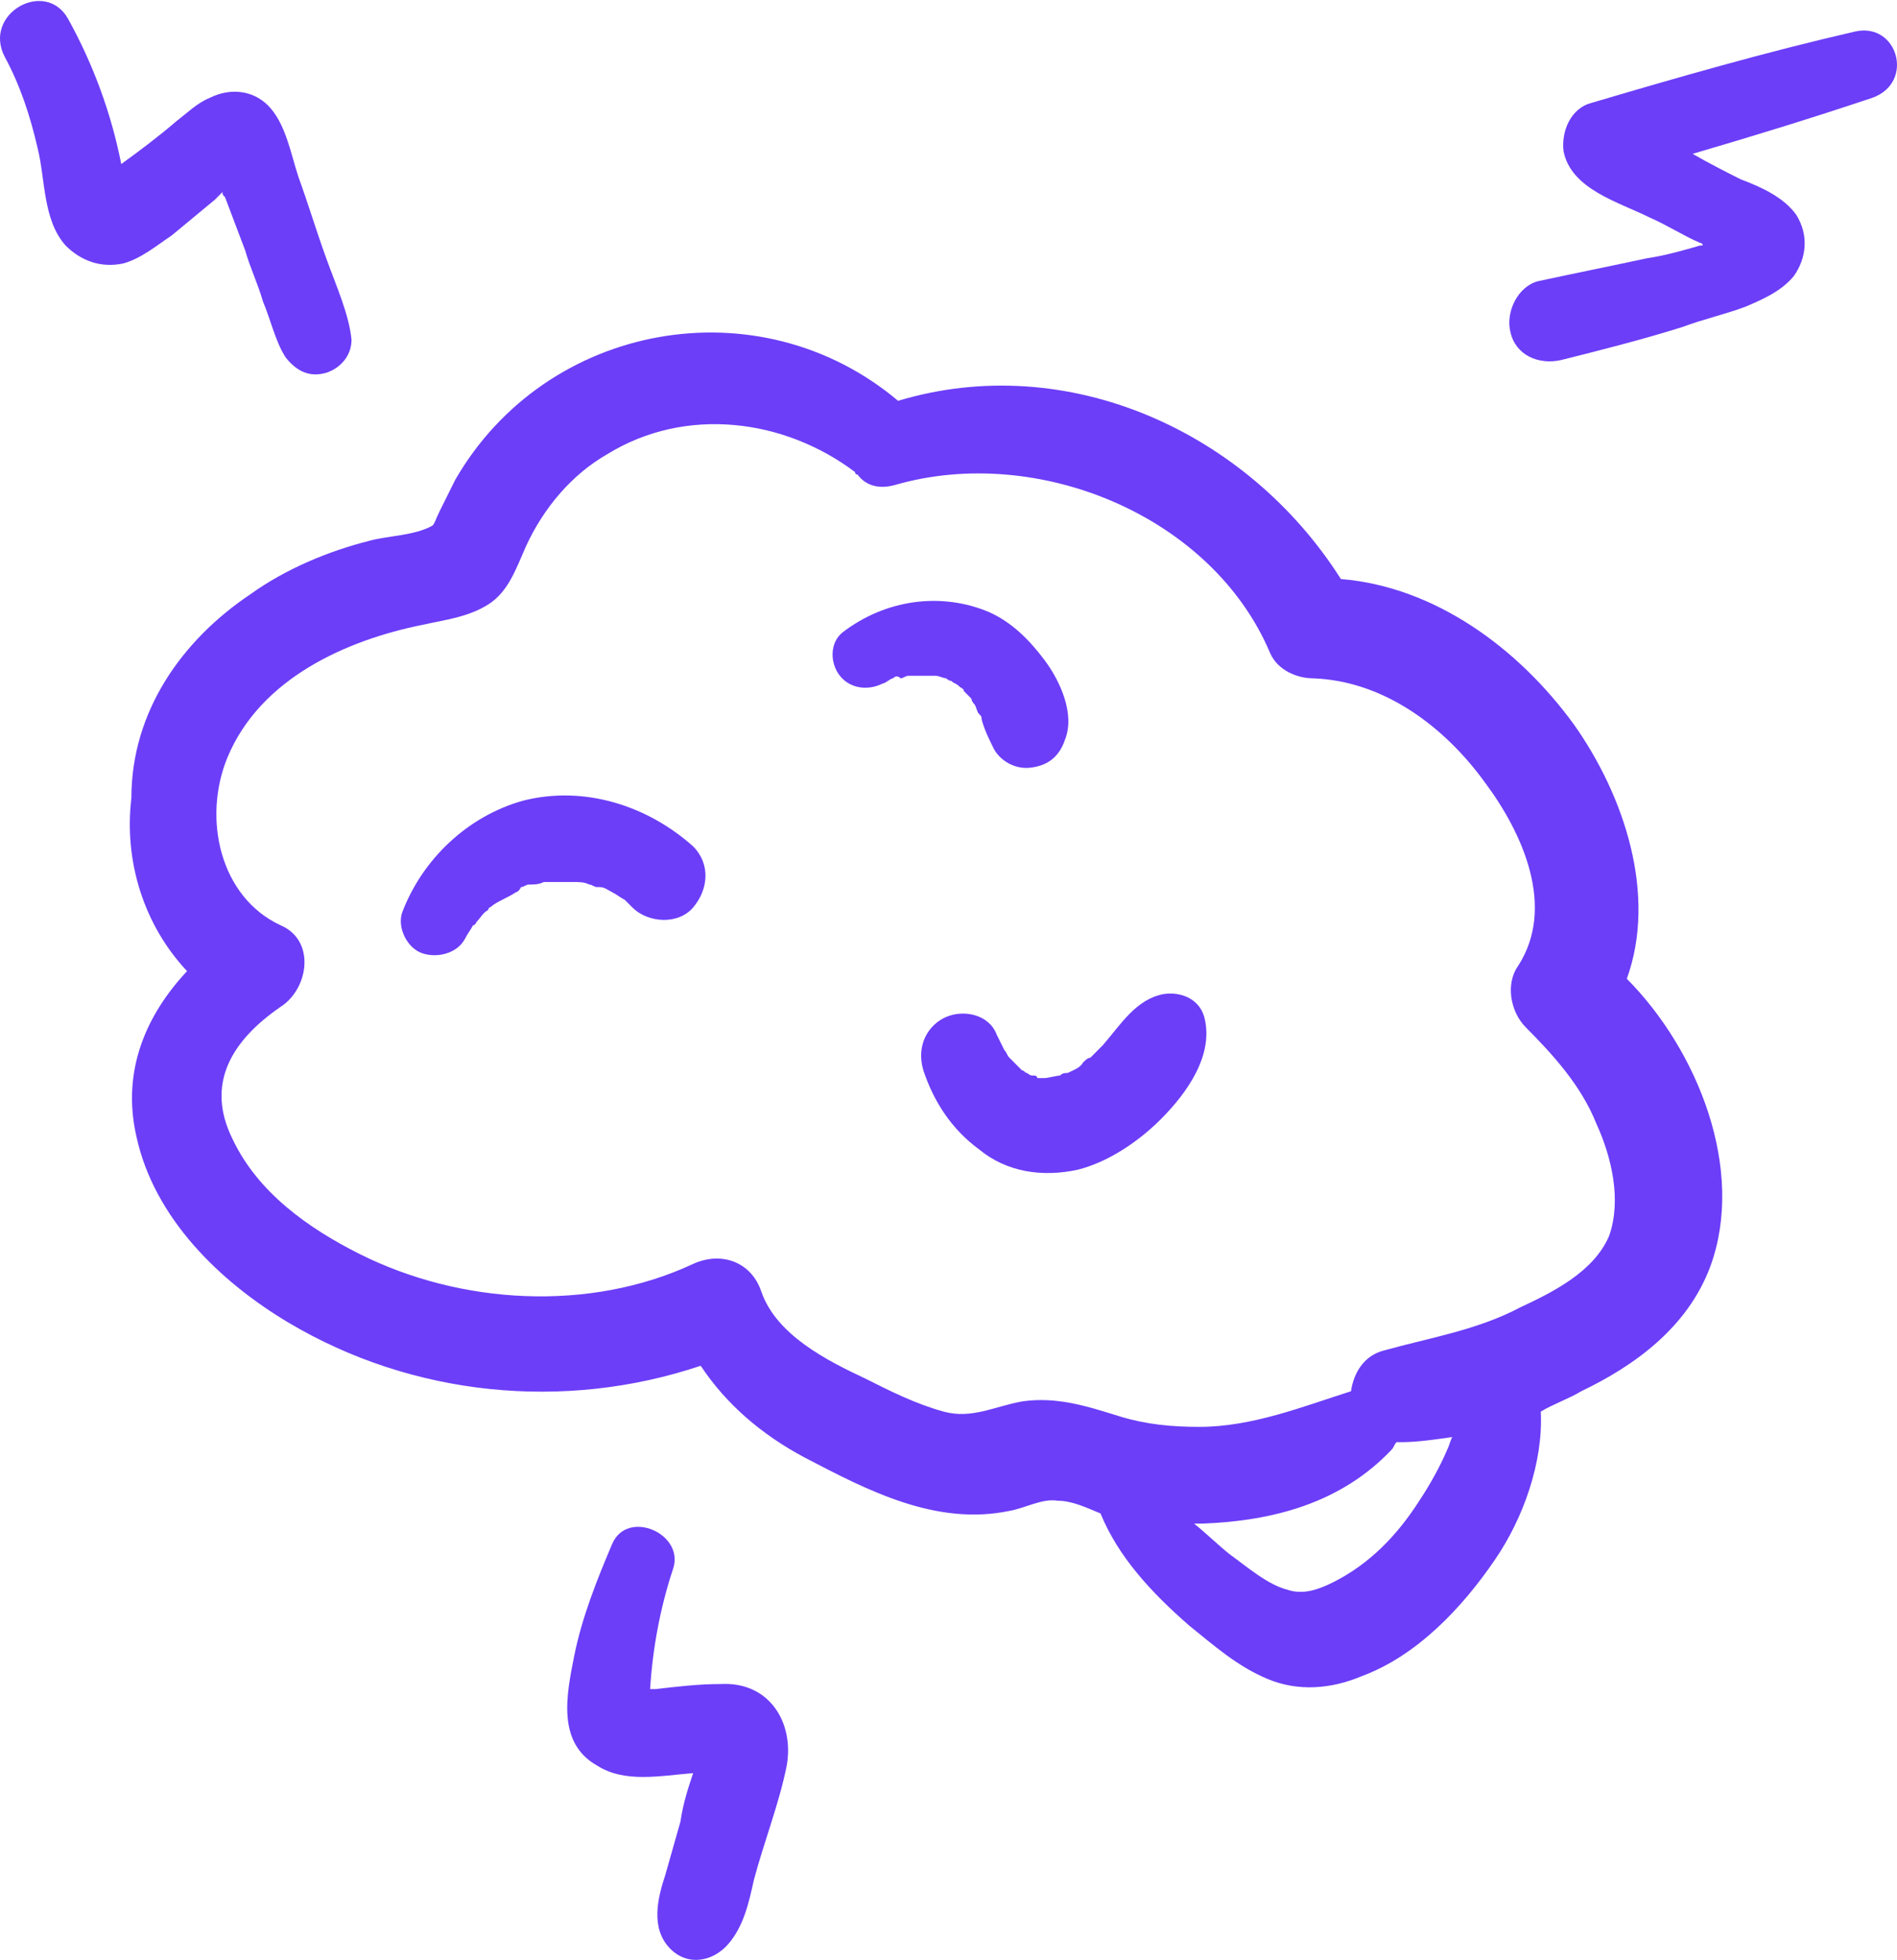 <svg width="793" height="819" viewBox="0 0 793 819" fill="none" xmlns="http://www.w3.org/2000/svg">
<path d="M431.484 449.42C430.426 449.42 430.426 449.42 431.484 449.42Z" fill="#F0B6BE"/>
<path d="M395.52 424.95C402.925 421.758 413.502 423.886 416.675 432.397C417.733 434.525 418.791 436.653 419.849 438.78C420.906 439.844 420.906 440.908 421.964 441.972C423.022 443.036 425.137 445.164 426.195 446.228C426.195 446.228 426.195 446.228 427.253 447.292C428.311 447.292 428.311 448.356 429.369 448.356C429.369 448.356 430.426 449.42 431.484 449.42C432.542 449.42 433.6 449.419 433.6 450.483C434.657 450.483 435.715 450.483 436.773 450.483C437.831 450.483 442.062 449.42 443.119 449.42C444.177 448.356 445.235 448.356 446.293 448.356C448.408 447.292 451.581 446.228 452.639 444.1C453.697 443.036 454.755 441.972 455.812 441.972C457.928 439.844 458.986 438.78 461.101 436.653C468.505 428.141 474.852 417.502 486.487 415.375C493.892 414.311 501.296 417.502 503.411 424.95C507.642 440.908 496.007 456.867 485.43 467.506C475.91 477.081 463.217 485.592 450.524 488.784C435.715 491.976 420.906 489.848 409.271 480.273C397.636 471.762 390.232 460.059 386 447.292C382.827 436.653 388.116 428.141 395.52 424.95Z" fill="#6C3EF8"/>
<path d="M372.25 283.45C371.192 283.45 371.192 283.45 372.25 283.45Z" fill="#6C3EF8"/>
<path d="M373.307 283.45C372.25 283.45 370.134 285.578 369.076 285.578C362.73 288.77 355.326 287.706 351.095 282.386C346.864 277.067 346.863 268.555 352.152 264.3C370.134 250.469 393.405 247.277 413.502 255.789C423.022 260.044 430.426 267.492 436.773 276.003C443.119 284.514 449.466 298.345 445.235 308.984C443.119 315.367 438.888 319.623 431.484 320.687C425.137 321.751 418.791 318.559 415.618 313.24C413.502 308.984 411.387 304.728 410.329 300.473C410.329 299.409 410.329 299.409 409.271 298.345C408.213 297.281 408.213 295.153 407.156 294.089C407.156 294.089 406.098 293.025 406.098 291.961C405.04 290.898 403.982 289.834 402.925 288.77C402.925 287.706 401.867 287.706 400.809 286.642C399.751 285.578 398.694 285.578 397.636 284.514C396.578 284.514 395.52 283.45 395.52 283.45C394.463 283.45 392.347 282.386 391.289 282.386C390.232 282.386 390.232 282.386 389.174 282.386C388.116 282.386 386 282.386 383.885 282.386C382.827 282.386 381.769 282.386 381.769 282.386H379.654C378.596 282.386 377.538 283.45 376.481 283.45C375.423 282.386 374.365 282.386 373.307 283.45Z" fill="#6C3EF8"/>
<path d="M215.702 372.818C212.528 374.946 209.355 376.01 206.182 378.138C205.124 379.202 204.066 379.202 204.066 380.266C201.951 381.33 200.893 383.457 199.835 384.521C198.778 385.585 198.778 386.649 197.72 386.649C196.662 388.777 195.604 389.841 194.547 391.969C191.373 398.352 182.911 400.48 176.565 398.352C170.218 396.224 165.987 387.713 168.103 381.329C176.565 358.987 195.604 340.901 218.875 334.518C244.261 328.134 270.705 336.645 289.745 353.668C297.149 361.115 296.091 371.754 289.745 379.202C283.398 386.649 270.705 385.585 264.358 379.202C263.301 378.138 262.243 377.074 261.185 376.01C259.07 374.946 258.012 373.882 255.896 372.818C253.781 371.754 252.723 370.69 250.608 370.69H249.55C248.492 370.69 247.434 369.627 246.377 369.627C244.261 368.563 242.146 368.563 240.03 368.563C238.972 368.563 237.915 368.563 236.857 368.563C234.741 368.563 232.626 368.563 230.51 368.563C229.453 368.563 228.395 368.563 227.337 368.563C225.222 369.627 223.106 369.627 220.99 369.627C219.933 369.627 218.875 370.69 217.817 370.69C216.759 372.818 215.702 372.818 215.702 372.818Z" fill="#6C3EF8"/>
<path d="M499.18 636.667C504.469 640.923 508.7 645.178 513.989 649.434C521.393 654.753 529.855 662.201 538.317 664.328C544.664 666.456 551.011 664.329 557.357 661.137C572.166 653.689 583.801 641.986 593.321 627.092C597.552 620.708 601.783 613.261 604.956 605.814C606.014 603.686 606.014 602.622 607.072 600.494C599.667 601.558 592.263 602.622 585.916 602.622C584.859 602.622 584.859 602.622 583.801 602.622C582.743 603.686 582.743 604.75 581.685 605.814C560.53 628.156 531.971 635.603 502.354 636.667C500.238 636.667 499.18 636.667 499.18 636.667ZM104.637 248.341C119.446 237.702 137.428 230.255 154.352 225.999C161.756 223.871 173.391 223.871 180.796 219.616C181.854 218.552 181.854 217.488 183.969 213.232C186.085 208.977 188.2 204.721 190.316 200.466C228.395 134.503 317.246 118.545 375.423 167.484C446.293 146.206 521.393 180.251 560.53 241.958C599.667 245.15 634.573 270.683 657.844 302.6C678.999 332.39 692.75 373.882 680.057 408.991C709.674 438.78 729.771 488.784 714.963 529.212C705.443 554.746 683.23 570.705 661.017 581.344C655.728 584.536 649.382 586.663 644.093 589.855C645.151 611.133 636.689 634.539 625.054 651.562C611.303 671.776 592.263 691.99 568.992 700.501C556.299 705.821 542.549 706.885 529.855 701.565C517.162 696.246 507.642 687.734 497.065 679.223C481.199 665.392 467.448 650.498 460.044 632.411C454.755 630.283 448.408 627.092 442.062 627.092C435.715 626.028 428.311 630.283 421.964 631.347C391.289 637.731 362.73 622.836 336.286 609.005C318.304 599.43 303.496 586.663 292.918 570.705C235.799 589.855 172.334 583.472 120.504 552.618C91.944 535.596 64.443 508.998 57.038 474.953C50.692 447.292 61.269 423.886 78.194 405.799C60.212 386.649 51.749 360.051 54.923 333.454C54.923 297.281 76.078 267.492 104.637 248.341ZM95.118 316.431C84.54 341.965 91.944 374.946 117.33 386.649C132.139 393.032 128.966 413.247 117.33 420.694C97.233 434.525 85.598 452.611 97.233 476.017C107.811 498.359 128.966 513.254 150.121 523.893C192.431 545.171 246.377 548.363 289.745 528.149C301.38 522.829 314.073 527.085 318.304 539.852C324.651 557.938 345.806 568.577 361.672 576.024C372.25 581.344 382.827 586.663 394.463 589.855C406.098 593.047 415.618 587.727 427.253 585.599C442.062 583.472 454.755 587.727 468.506 591.983C479.083 595.175 489.661 596.239 501.296 596.239C523.509 596.239 544.664 587.727 564.761 581.344C565.819 573.897 570.05 566.449 578.512 564.321C597.552 559.002 617.649 555.81 635.631 546.235C649.382 539.851 666.306 531.34 672.653 516.446C677.941 501.551 673.71 483.464 667.364 469.634C661.017 453.675 649.382 440.908 637.747 429.205C631.4 422.822 629.285 411.119 634.573 403.672C650.44 379.202 636.689 348.348 620.822 327.07C603.898 303.664 578.512 284.514 548.895 283.45C542.548 283.45 534.086 280.258 530.913 272.811C506.585 215.36 433.6 185.571 374.365 202.593C366.961 204.721 361.672 202.593 358.499 198.338C358.499 198.338 357.441 198.338 357.441 197.274C327.824 174.932 286.571 169.612 253.781 189.826C238.972 198.338 227.337 212.168 219.933 228.127C215.702 237.702 212.528 247.277 204.066 252.597C195.604 257.916 186.085 258.98 176.565 261.108C144.832 267.492 108.868 283.45 95.118 316.431Z" fill="#6C3EF8"/>
<path d="M775.255 13.218C738.233 21.729 701.212 32.368 665.248 43.007C656.786 45.135 652.555 54.71 653.613 63.222C656.786 79.18 676.884 84.5 689.577 90.883C696.981 94.075 703.327 98.331 710.732 101.522C710.732 101.522 711.79 101.522 711.79 102.586H710.732C703.327 104.714 695.923 106.842 688.519 107.906C673.71 111.097 657.844 114.289 643.035 117.481C634.573 119.609 629.285 130.248 631.4 138.759C633.516 148.334 643.035 152.59 652.555 150.462C669.479 146.206 686.403 141.951 703.328 136.631C711.79 133.439 721.309 131.312 729.771 128.12C737.176 124.928 744.58 121.736 749.869 115.353C755.158 107.906 756.215 98.331 750.927 89.819C745.638 82.372 736.118 78.116 727.656 74.925C721.309 71.733 714.963 68.541 707.559 64.285C732.945 56.838 757.273 49.391 782.659 40.88C800.641 34.496 793.237 8.962 775.255 13.218Z" fill="#6C3EF8"/>
<path d="M136.37 107.906C132.139 96.203 128.966 85.564 124.735 73.861C121.561 64.286 119.446 51.519 112.042 44.071C105.695 37.688 96.175 36.624 87.713 40.88C82.424 43.007 78.194 47.263 73.963 50.455C66.558 56.838 58.096 63.222 50.692 68.541C46.461 47.263 39.056 27.049 28.479 7.899C18.959 -9.124 -7.485 5.771 2.035 23.857C8.382 35.56 12.613 48.327 15.786 62.158C18.959 74.925 17.901 91.947 27.421 102.586C33.768 108.97 42.23 112.161 51.75 110.034C59.154 107.906 65.5 102.586 71.847 98.331L89.829 83.436C90.886 82.372 91.944 81.308 93.002 80.244C93.002 81.308 93.002 81.308 94.06 82.372L102.522 104.714C104.637 112.161 107.811 118.545 109.926 125.992C113.099 133.439 115.215 143.015 119.446 149.398C123.677 154.718 128.966 157.909 136.37 155.781C142.717 153.654 146.948 148.334 146.948 141.951C145.89 131.312 140.601 119.609 136.37 107.906Z" fill="#6C3EF8"/>
<path d="M301.38 703.693C291.86 703.693 283.398 704.757 273.878 705.821C273.878 705.821 272.821 705.821 271.763 705.821C272.821 688.798 275.994 671.776 281.283 655.817C286.571 640.923 262.243 630.284 255.897 645.178C249.55 660.073 243.203 676.031 240.03 691.99C236.857 707.949 232.626 728.163 249.55 737.738C261.185 745.185 275.994 741.994 289.745 740.93C287.629 747.313 285.514 753.697 284.456 761.144C282.34 768.591 280.225 776.039 278.109 783.486C274.936 793.061 271.763 805.828 280.225 814.339C287.629 821.787 298.207 819.659 304.553 812.211C310.9 804.764 313.015 795.189 315.131 785.614C319.362 769.655 325.708 753.697 328.882 737.738C332.055 719.652 321.477 702.629 301.38 703.693Z" fill="#6C3EF8"/>
</svg>
